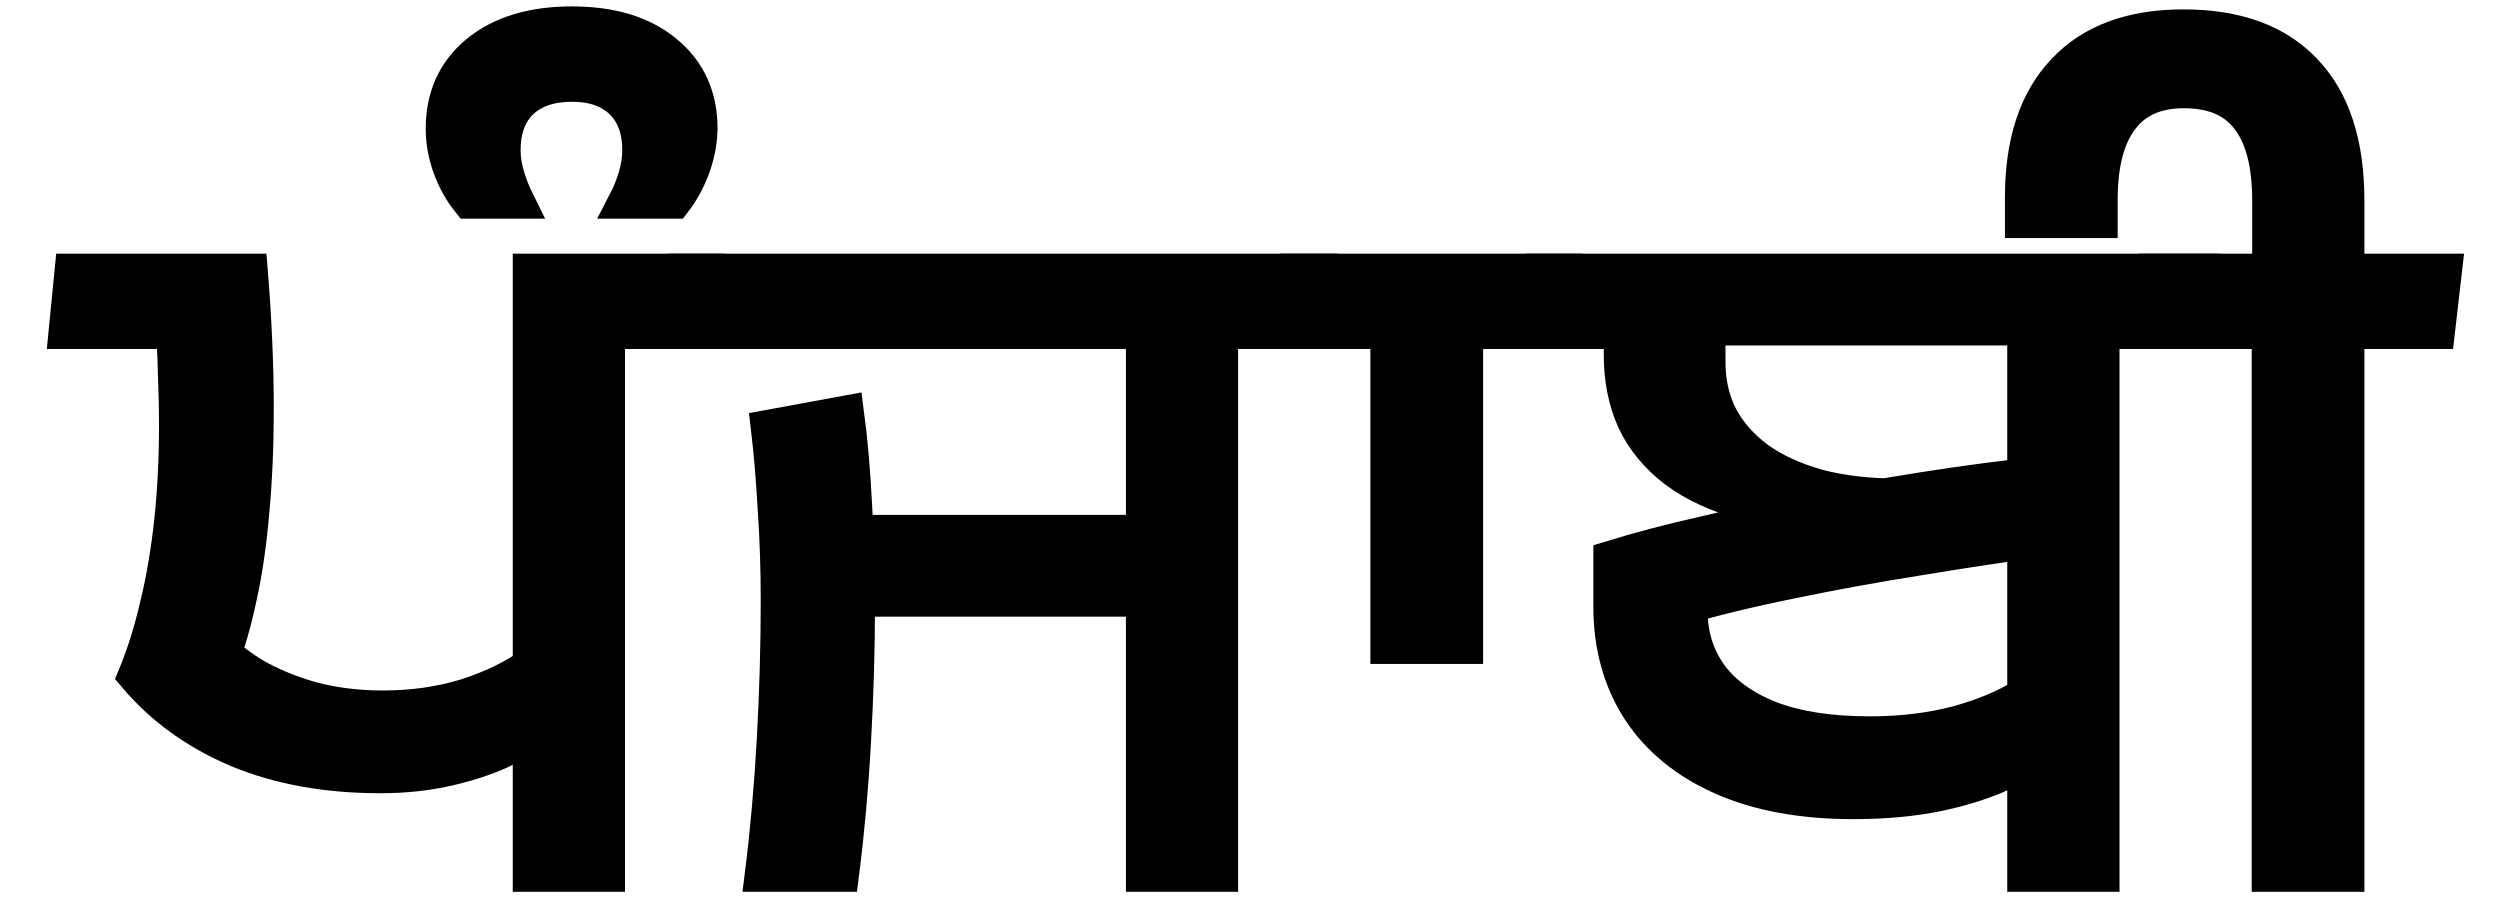 <svg width="41" height="15" viewBox="0 0 41 15" fill="none" xmlns="http://www.w3.org/2000/svg">
<mask id="path-1-outside-1_579_154" maskUnits="userSpaceOnUse" x="0.081" y="-0.611" width="41" height="16" fill="black">
<rect fill="white" x="0.081" y="-0.611" width="41" height="16"/>
<path d="M6.237 12.725C5.356 12.725 4.576 12.584 3.896 12.301C3.216 12.013 2.656 11.608 2.215 11.085C2.357 10.743 2.476 10.362 2.574 9.943C2.677 9.524 2.756 9.065 2.811 8.564C2.865 8.064 2.892 7.528 2.892 6.957C2.892 6.712 2.887 6.462 2.876 6.207C2.871 5.951 2.86 5.695 2.843 5.44H1.579V4.444H4.108C4.141 4.847 4.165 5.236 4.181 5.611C4.198 5.986 4.206 6.348 4.206 6.696C4.206 7.316 4.181 7.884 4.132 8.401C4.089 8.912 4.021 9.378 3.928 9.796C3.841 10.21 3.733 10.582 3.602 10.914L3.447 10.482C3.627 10.688 3.855 10.879 4.132 11.053C4.415 11.221 4.739 11.357 5.103 11.461C5.468 11.559 5.862 11.608 6.286 11.608C6.77 11.608 7.225 11.542 7.649 11.412C8.073 11.276 8.435 11.099 8.734 10.882L8.775 11.298H8.652L8.326 12.268C8.07 12.399 7.76 12.508 7.396 12.595C7.037 12.682 6.651 12.725 6.237 12.725ZM10.7 5.44V4.444H11.573L11.475 5.44H10.7ZM8.693 14.341V4.444H11.116V5.44H9.966V14.341H8.693ZM1.081 5.44L1.179 4.444H2.011V5.44H1.081Z"/>
<path d="M7.691 3.302C7.56 3.139 7.457 2.954 7.381 2.747C7.304 2.535 7.266 2.323 7.266 2.111C7.266 1.589 7.454 1.173 7.829 0.862C8.21 0.547 8.727 0.389 9.379 0.389C10.032 0.389 10.546 0.547 10.921 0.862C11.297 1.173 11.484 1.589 11.484 2.111C11.479 2.328 11.438 2.54 11.362 2.747C11.286 2.954 11.185 3.139 11.06 3.302H10.261C10.326 3.177 10.38 3.041 10.424 2.894C10.467 2.747 10.489 2.603 10.489 2.462C10.489 2.124 10.391 1.861 10.195 1.67C9.999 1.48 9.728 1.385 9.379 1.385C9.026 1.385 8.748 1.48 8.547 1.67C8.351 1.861 8.254 2.124 8.254 2.462C8.254 2.598 8.275 2.739 8.319 2.886C8.362 3.033 8.417 3.171 8.482 3.302H7.691Z"/>
<path d="M12.499 14.341C12.586 13.65 12.651 12.916 12.695 12.138C12.738 11.355 12.76 10.593 12.76 9.853C12.76 9.342 12.744 8.845 12.711 8.36C12.684 7.871 12.646 7.419 12.597 7.006L13.886 6.769C13.946 7.221 13.989 7.719 14.017 8.263C14.049 8.801 14.066 9.345 14.066 9.894C14.066 10.634 14.044 11.393 14 12.171C13.957 12.943 13.891 13.666 13.804 14.341H12.499ZM13.445 9.829V8.728H19.41V9.829H13.445ZM11.601 5.44V4.444H19.646V5.44H11.601ZM20.756 5.44V4.444H21.629L21.531 5.44H20.756ZM18.749 14.341V4.444H21.172V5.44H20.021V14.341H18.749ZM11.12 5.44L11.218 4.444H12.05V5.44H11.12Z"/>
<path d="M22.758 10.604V4.877H24.039V10.604H22.758ZM21.159 5.44L21.257 4.444H25.63L25.524 5.44H21.159Z"/>
<path d="M30.397 13.15C29.559 13.15 28.844 13.019 28.251 12.758C27.658 12.497 27.204 12.127 26.888 11.648C26.573 11.164 26.415 10.596 26.415 9.943V9.152C26.877 9.01 27.383 8.877 27.933 8.752C28.487 8.621 29.029 8.507 29.556 8.409L29.564 8.377C30.19 8.252 30.848 8.135 31.539 8.026C32.23 7.917 32.934 7.825 33.652 7.749V8.825C32.928 8.923 32.205 9.032 31.482 9.152C30.758 9.266 30.057 9.394 29.377 9.535C28.702 9.671 28.066 9.826 27.468 10L27.721 9.519V10.017C27.721 10.414 27.829 10.764 28.047 11.069C28.264 11.368 28.591 11.605 29.026 11.779C29.466 11.948 30.013 12.032 30.666 12.032C31.193 12.032 31.68 11.972 32.126 11.852C32.572 11.727 32.948 11.564 33.252 11.363L33.317 11.771H33.171L32.877 12.668C32.583 12.81 32.224 12.927 31.8 13.019C31.381 13.106 30.913 13.15 30.397 13.15ZM30.356 8.458C29.692 8.447 29.121 8.379 28.642 8.254C28.169 8.124 27.78 7.944 27.476 7.716C27.171 7.482 26.945 7.207 26.799 6.892C26.657 6.576 26.586 6.22 26.586 5.823V4.909H28.014V5.937C28.014 6.269 28.082 6.568 28.218 6.835C28.36 7.101 28.564 7.332 28.83 7.528C29.097 7.719 29.423 7.868 29.809 7.977C30.195 8.08 30.639 8.132 31.139 8.132L30.356 8.458ZM25.689 5.44L25.665 4.444H34.044L34.06 5.44H33.823L33.709 5.382H27.41L27.337 5.44H25.689ZM35.21 5.44V4.444H36.083L35.985 5.44H35.21ZM33.203 14.341V4.444H35.626V5.44H34.476V14.341H33.203ZM25.175 5.44L25.273 4.444H26.105V5.44H25.175Z"/>
<path d="M37.22 4.632V3.286C37.22 2.687 37.103 2.239 36.869 1.939C36.641 1.64 36.29 1.491 35.816 1.491C35.365 1.491 35.025 1.64 34.797 1.939C34.568 2.233 34.451 2.666 34.446 3.237V3.62H33.165V3.237C33.165 2.334 33.393 1.643 33.85 1.164C34.302 0.68 34.954 0.438 35.808 0.438C36.684 0.438 37.35 0.683 37.807 1.173C38.264 1.657 38.492 2.361 38.492 3.286V4.632H37.22ZM37.212 14.341V5.236H38.492V14.341H37.212ZM35.237 5.44L35.335 4.444H40.092L39.977 5.44H35.237Z"/>
</mask>
<path d="M6.237 12.725C5.356 12.725 4.576 12.584 3.896 12.301C3.216 12.013 2.656 11.608 2.215 11.085C2.357 10.743 2.476 10.362 2.574 9.943C2.677 9.524 2.756 9.065 2.811 8.564C2.865 8.064 2.892 7.528 2.892 6.957C2.892 6.712 2.887 6.462 2.876 6.207C2.871 5.951 2.86 5.695 2.843 5.44H1.579V4.444H4.108C4.141 4.847 4.165 5.236 4.181 5.611C4.198 5.986 4.206 6.348 4.206 6.696C4.206 7.316 4.181 7.884 4.132 8.401C4.089 8.912 4.021 9.378 3.928 9.796C3.841 10.21 3.733 10.582 3.602 10.914L3.447 10.482C3.627 10.688 3.855 10.879 4.132 11.053C4.415 11.221 4.739 11.357 5.103 11.461C5.468 11.559 5.862 11.608 6.286 11.608C6.77 11.608 7.225 11.542 7.649 11.412C8.073 11.276 8.435 11.099 8.734 10.882L8.775 11.298H8.652L8.326 12.268C8.07 12.399 7.76 12.508 7.396 12.595C7.037 12.682 6.651 12.725 6.237 12.725ZM10.7 5.44V4.444H11.573L11.475 5.44H10.7ZM8.693 14.341V4.444H11.116V5.44H9.966V14.341H8.693ZM1.081 5.44L1.179 4.444H2.011V5.44H1.081Z" fill="black"/>
<path d="M7.691 3.302C7.56 3.139 7.457 2.954 7.381 2.747C7.304 2.535 7.266 2.323 7.266 2.111C7.266 1.589 7.454 1.173 7.829 0.862C8.21 0.547 8.727 0.389 9.379 0.389C10.032 0.389 10.546 0.547 10.921 0.862C11.297 1.173 11.484 1.589 11.484 2.111C11.479 2.328 11.438 2.54 11.362 2.747C11.286 2.954 11.185 3.139 11.06 3.302H10.261C10.326 3.177 10.38 3.041 10.424 2.894C10.467 2.747 10.489 2.603 10.489 2.462C10.489 2.124 10.391 1.861 10.195 1.67C9.999 1.48 9.728 1.385 9.379 1.385C9.026 1.385 8.748 1.48 8.547 1.67C8.351 1.861 8.254 2.124 8.254 2.462C8.254 2.598 8.275 2.739 8.319 2.886C8.362 3.033 8.417 3.171 8.482 3.302H7.691Z" fill="black"/>
<path d="M12.499 14.341C12.586 13.65 12.651 12.916 12.695 12.138C12.738 11.355 12.76 10.593 12.76 9.853C12.76 9.342 12.744 8.845 12.711 8.36C12.684 7.871 12.646 7.419 12.597 7.006L13.886 6.769C13.946 7.221 13.989 7.719 14.017 8.263C14.049 8.801 14.066 9.345 14.066 9.894C14.066 10.634 14.044 11.393 14 12.171C13.957 12.943 13.891 13.666 13.804 14.341H12.499ZM13.445 9.829V8.728H19.41V9.829H13.445ZM11.601 5.44V4.444H19.646V5.44H11.601ZM20.756 5.44V4.444H21.629L21.531 5.44H20.756ZM18.749 14.341V4.444H21.172V5.44H20.021V14.341H18.749ZM11.12 5.44L11.218 4.444H12.05V5.44H11.12Z" fill="black"/>
<path d="M22.758 10.604V4.877H24.039V10.604H22.758ZM21.159 5.44L21.257 4.444H25.63L25.524 5.44H21.159Z" fill="black"/>
<path d="M30.397 13.15C29.559 13.15 28.844 13.019 28.251 12.758C27.658 12.497 27.204 12.127 26.888 11.648C26.573 11.164 26.415 10.596 26.415 9.943V9.152C26.877 9.01 27.383 8.877 27.933 8.752C28.487 8.621 29.029 8.507 29.556 8.409L29.564 8.377C30.19 8.252 30.848 8.135 31.539 8.026C32.23 7.917 32.934 7.825 33.652 7.749V8.825C32.928 8.923 32.205 9.032 31.482 9.152C30.758 9.266 30.057 9.394 29.377 9.535C28.702 9.671 28.066 9.826 27.468 10L27.721 9.519V10.017C27.721 10.414 27.829 10.764 28.047 11.069C28.264 11.368 28.591 11.605 29.026 11.779C29.466 11.948 30.013 12.032 30.666 12.032C31.193 12.032 31.68 11.972 32.126 11.852C32.572 11.727 32.948 11.564 33.252 11.363L33.317 11.771H33.171L32.877 12.668C32.583 12.81 32.224 12.927 31.8 13.019C31.381 13.106 30.913 13.15 30.397 13.15ZM30.356 8.458C29.692 8.447 29.121 8.379 28.642 8.254C28.169 8.124 27.78 7.944 27.476 7.716C27.171 7.482 26.945 7.207 26.799 6.892C26.657 6.576 26.586 6.22 26.586 5.823V4.909H28.014V5.937C28.014 6.269 28.082 6.568 28.218 6.835C28.36 7.101 28.564 7.332 28.83 7.528C29.097 7.719 29.423 7.868 29.809 7.977C30.195 8.08 30.639 8.132 31.139 8.132L30.356 8.458ZM25.689 5.44L25.665 4.444H34.044L34.06 5.44H33.823L33.709 5.382H27.41L27.337 5.44H25.689ZM35.21 5.44V4.444H36.083L35.985 5.44H35.21ZM33.203 14.341V4.444H35.626V5.44H34.476V14.341H33.203ZM25.175 5.44L25.273 4.444H26.105V5.44H25.175Z" fill="black"/>
<path d="M37.22 4.632V3.286C37.22 2.687 37.103 2.239 36.869 1.939C36.641 1.64 36.29 1.491 35.816 1.491C35.365 1.491 35.025 1.64 34.797 1.939C34.568 2.233 34.451 2.666 34.446 3.237V3.62H33.165V3.237C33.165 2.334 33.393 1.643 33.85 1.164C34.302 0.68 34.954 0.438 35.808 0.438C36.684 0.438 37.35 0.683 37.807 1.173C38.264 1.657 38.492 2.361 38.492 3.286V4.632H37.22ZM37.212 14.341V5.236H38.492V14.341H37.212ZM35.237 5.44L35.335 4.444H40.092L39.977 5.44H35.237Z" fill="black"/>
<path d="M6.237 12.725C5.356 12.725 4.576 12.584 3.896 12.301C3.216 12.013 2.656 11.608 2.215 11.085C2.357 10.743 2.476 10.362 2.574 9.943C2.677 9.524 2.756 9.065 2.811 8.564C2.865 8.064 2.892 7.528 2.892 6.957C2.892 6.712 2.887 6.462 2.876 6.207C2.871 5.951 2.86 5.695 2.843 5.44H1.579V4.444H4.108C4.141 4.847 4.165 5.236 4.181 5.611C4.198 5.986 4.206 6.348 4.206 6.696C4.206 7.316 4.181 7.884 4.132 8.401C4.089 8.912 4.021 9.378 3.928 9.796C3.841 10.21 3.733 10.582 3.602 10.914L3.447 10.482C3.627 10.688 3.855 10.879 4.132 11.053C4.415 11.221 4.739 11.357 5.103 11.461C5.468 11.559 5.862 11.608 6.286 11.608C6.77 11.608 7.225 11.542 7.649 11.412C8.073 11.276 8.435 11.099 8.734 10.882L8.775 11.298H8.652L8.326 12.268C8.07 12.399 7.76 12.508 7.396 12.595C7.037 12.682 6.651 12.725 6.237 12.725ZM10.7 5.44V4.444H11.573L11.475 5.44H10.7ZM8.693 14.341V4.444H11.116V5.44H9.966V14.341H8.693ZM1.081 5.44L1.179 4.444H2.011V5.44H1.081Z" stroke="black" stroke-width="0.568" mask="url(#path-1-outside-1_579_154)"/>
<path d="M7.691 3.302C7.56 3.139 7.457 2.954 7.381 2.747C7.304 2.535 7.266 2.323 7.266 2.111C7.266 1.589 7.454 1.173 7.829 0.862C8.21 0.547 8.727 0.389 9.379 0.389C10.032 0.389 10.546 0.547 10.921 0.862C11.297 1.173 11.484 1.589 11.484 2.111C11.479 2.328 11.438 2.54 11.362 2.747C11.286 2.954 11.185 3.139 11.06 3.302H10.261C10.326 3.177 10.38 3.041 10.424 2.894C10.467 2.747 10.489 2.603 10.489 2.462C10.489 2.124 10.391 1.861 10.195 1.67C9.999 1.48 9.728 1.385 9.379 1.385C9.026 1.385 8.748 1.48 8.547 1.67C8.351 1.861 8.254 2.124 8.254 2.462C8.254 2.598 8.275 2.739 8.319 2.886C8.362 3.033 8.417 3.171 8.482 3.302H7.691Z" stroke="black" stroke-width="0.568" mask="url(#path-1-outside-1_579_154)"/>
<path d="M12.499 14.341C12.586 13.65 12.651 12.916 12.695 12.138C12.738 11.355 12.76 10.593 12.76 9.853C12.76 9.342 12.744 8.845 12.711 8.36C12.684 7.871 12.646 7.419 12.597 7.006L13.886 6.769C13.946 7.221 13.989 7.719 14.017 8.263C14.049 8.801 14.066 9.345 14.066 9.894C14.066 10.634 14.044 11.393 14 12.171C13.957 12.943 13.891 13.666 13.804 14.341H12.499ZM13.445 9.829V8.728H19.41V9.829H13.445ZM11.601 5.44V4.444H19.646V5.44H11.601ZM20.756 5.44V4.444H21.629L21.531 5.44H20.756ZM18.749 14.341V4.444H21.172V5.44H20.021V14.341H18.749ZM11.12 5.44L11.218 4.444H12.05V5.44H11.12Z" stroke="black" stroke-width="0.568" mask="url(#path-1-outside-1_579_154)"/>
<path d="M22.758 10.604V4.877H24.039V10.604H22.758ZM21.159 5.44L21.257 4.444H25.63L25.524 5.44H21.159Z" stroke="black" stroke-width="0.568" mask="url(#path-1-outside-1_579_154)"/>
<path d="M30.397 13.15C29.559 13.15 28.844 13.019 28.251 12.758C27.658 12.497 27.204 12.127 26.888 11.648C26.573 11.164 26.415 10.596 26.415 9.943V9.152C26.877 9.01 27.383 8.877 27.933 8.752C28.487 8.621 29.029 8.507 29.556 8.409L29.564 8.377C30.19 8.252 30.848 8.135 31.539 8.026C32.23 7.917 32.934 7.825 33.652 7.749V8.825C32.928 8.923 32.205 9.032 31.482 9.152C30.758 9.266 30.057 9.394 29.377 9.535C28.702 9.671 28.066 9.826 27.468 10L27.721 9.519V10.017C27.721 10.414 27.829 10.764 28.047 11.069C28.264 11.368 28.591 11.605 29.026 11.779C29.466 11.948 30.013 12.032 30.666 12.032C31.193 12.032 31.68 11.972 32.126 11.852C32.572 11.727 32.948 11.564 33.252 11.363L33.317 11.771H33.171L32.877 12.668C32.583 12.81 32.224 12.927 31.8 13.019C31.381 13.106 30.913 13.15 30.397 13.15ZM30.356 8.458C29.692 8.447 29.121 8.379 28.642 8.254C28.169 8.124 27.78 7.944 27.476 7.716C27.171 7.482 26.945 7.207 26.799 6.892C26.657 6.576 26.586 6.22 26.586 5.823V4.909H28.014V5.937C28.014 6.269 28.082 6.568 28.218 6.835C28.36 7.101 28.564 7.332 28.83 7.528C29.097 7.719 29.423 7.868 29.809 7.977C30.195 8.08 30.639 8.132 31.139 8.132L30.356 8.458ZM25.689 5.44L25.665 4.444H34.044L34.06 5.44H33.823L33.709 5.382H27.41L27.337 5.44H25.689ZM35.21 5.44V4.444H36.083L35.985 5.44H35.21ZM33.203 14.341V4.444H35.626V5.44H34.476V14.341H33.203ZM25.175 5.44L25.273 4.444H26.105V5.44H25.175Z" stroke="black" stroke-width="0.568" mask="url(#path-1-outside-1_579_154)"/>
<path d="M37.22 4.632V3.286C37.22 2.687 37.103 2.239 36.869 1.939C36.641 1.64 36.29 1.491 35.816 1.491C35.365 1.491 35.025 1.64 34.797 1.939C34.568 2.233 34.451 2.666 34.446 3.237V3.62H33.165V3.237C33.165 2.334 33.393 1.643 33.85 1.164C34.302 0.68 34.954 0.438 35.808 0.438C36.684 0.438 37.35 0.683 37.807 1.173C38.264 1.657 38.492 2.361 38.492 3.286V4.632H37.22ZM37.212 14.341V5.236H38.492V14.341H37.212ZM35.237 5.44L35.335 4.444H40.092L39.977 5.44H35.237Z" stroke="black" stroke-width="0.568" mask="url(#path-1-outside-1_579_154)"/>
</svg>
